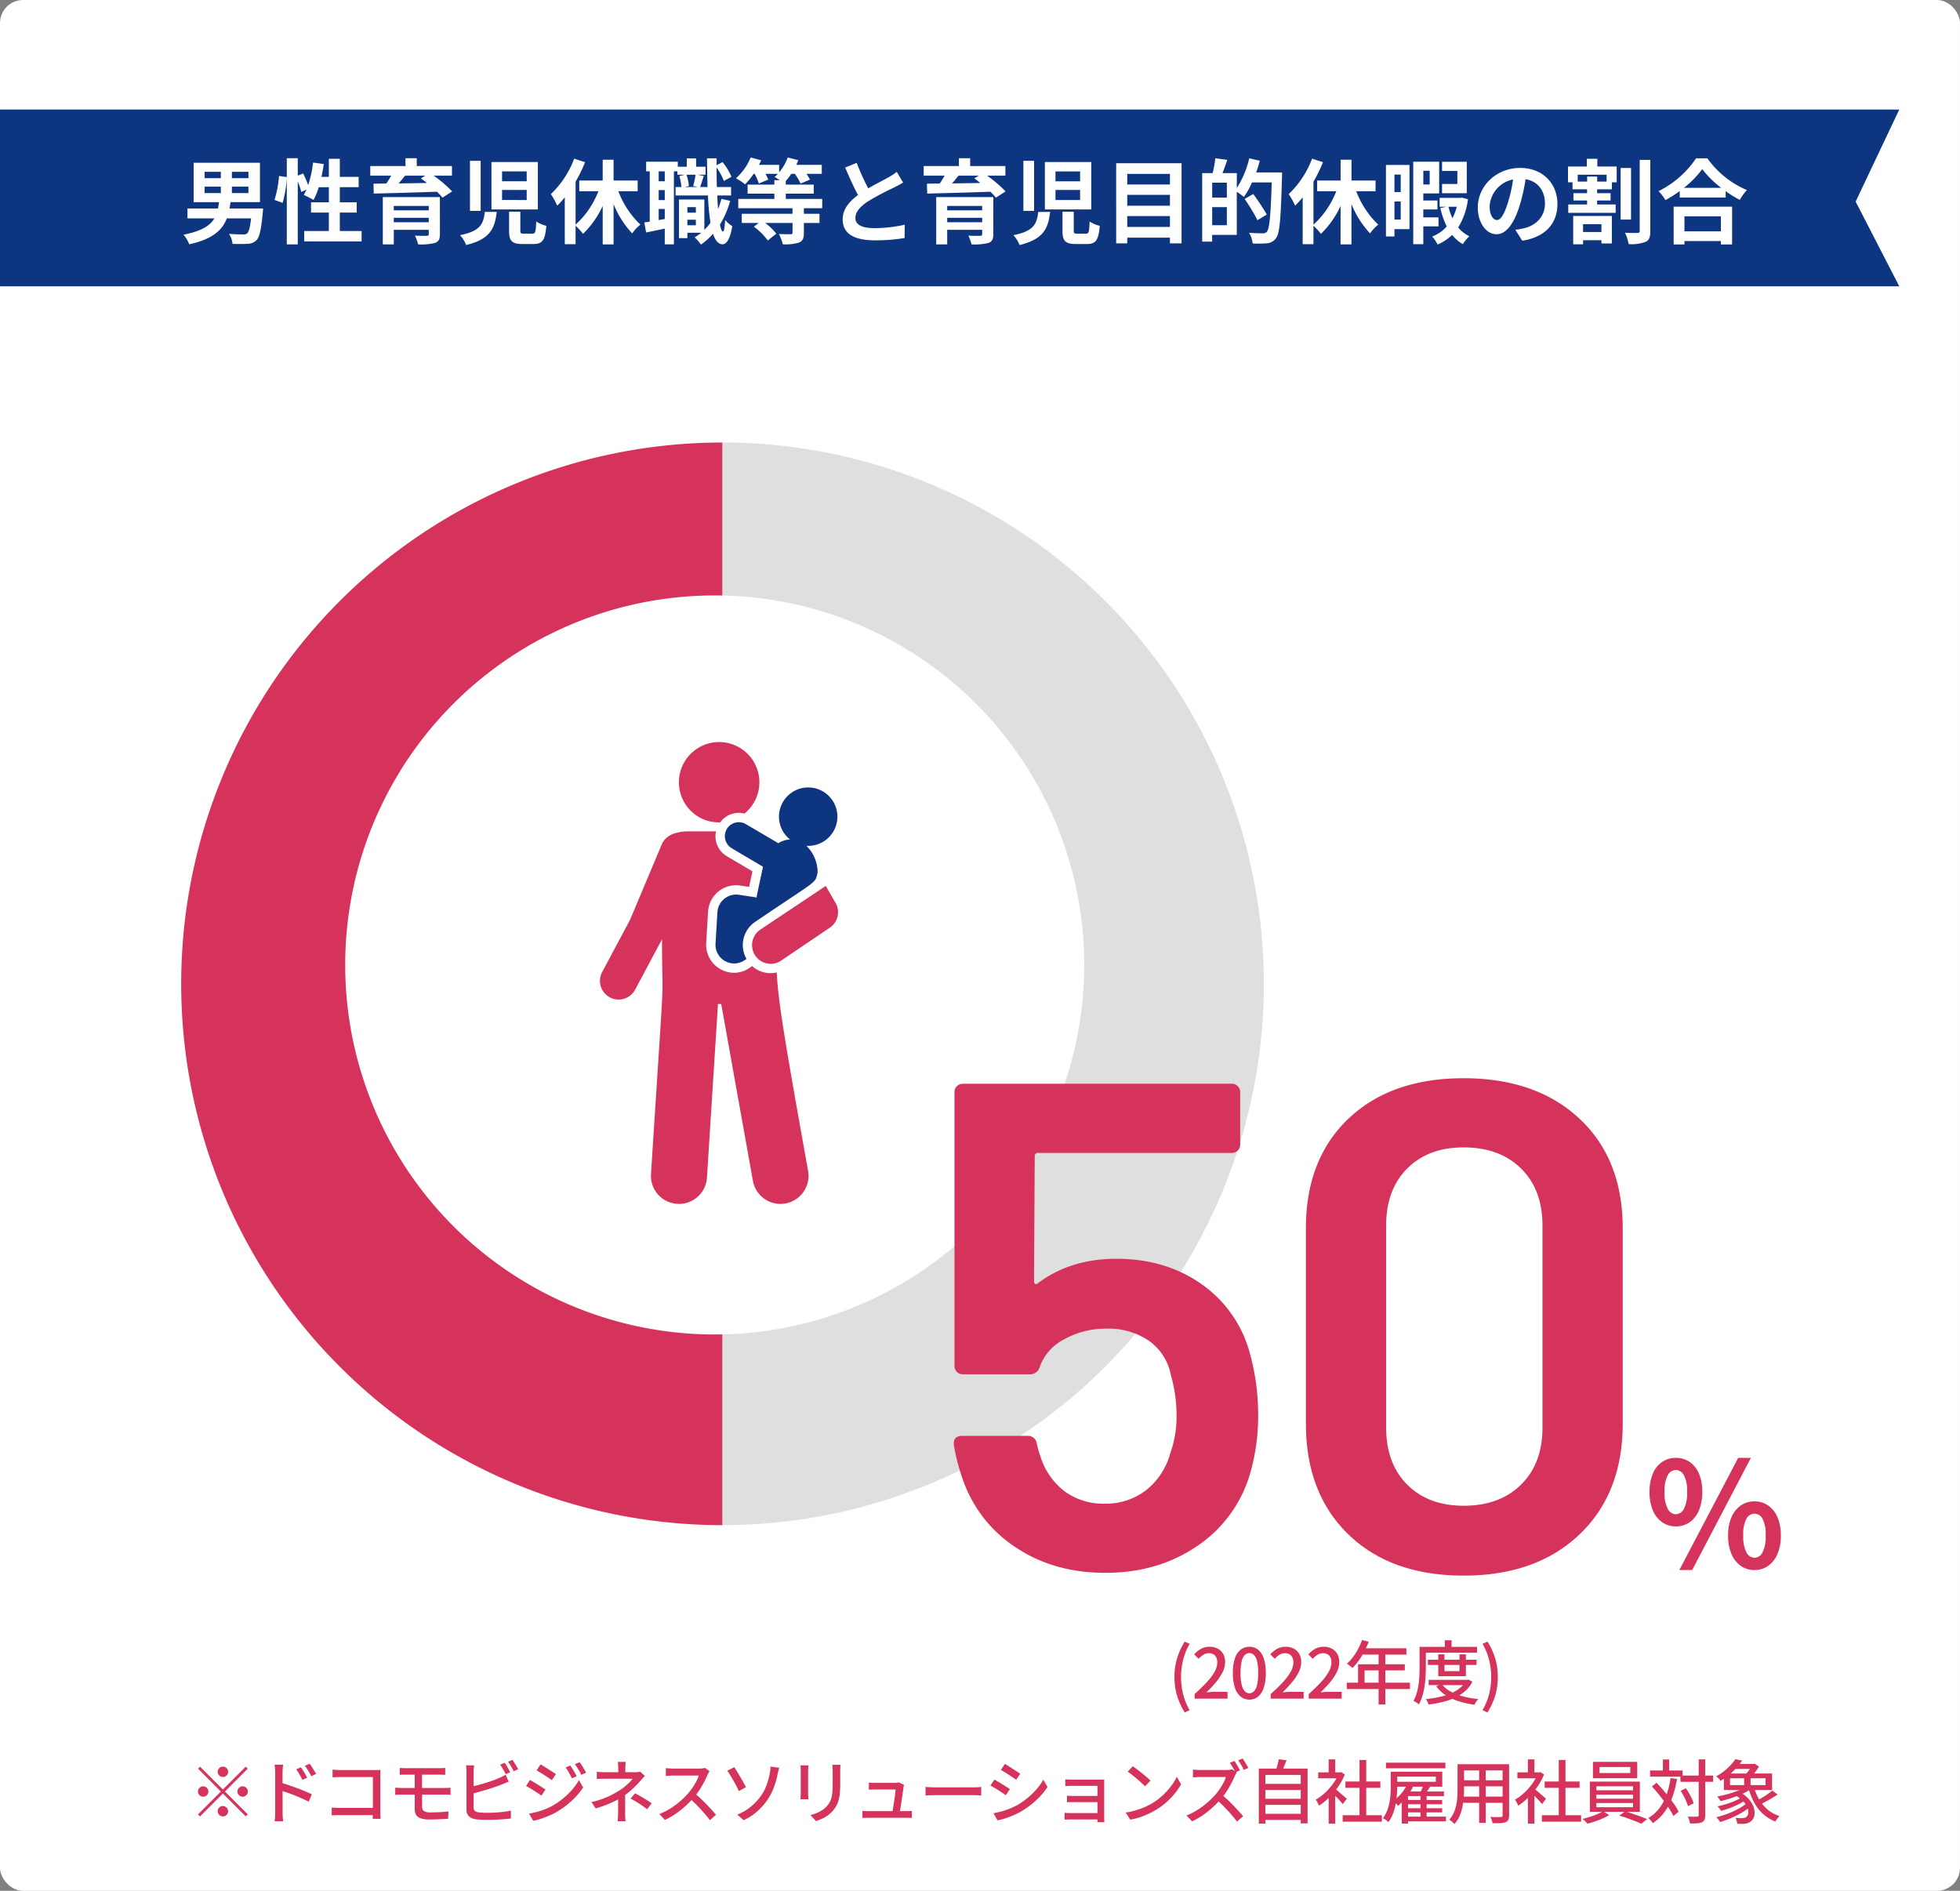 <svg xmlns="http://www.w3.org/2000/svg" xmlns:xlink="http://www.w3.org/1999/xlink" width="510" height="492" viewBox="0 0 510 492">
  <rect x="0" y="0" width="510" height="492" fill="#808080" stroke="none"/>
  <defs>
    <clipPath id="clip-path">
      <rect id="長方形_646" data-name="長方形 646" width="288.214" height="288.214" fill="none"/>
    </clipPath>
    <clipPath id="clip-path-2">
      <path id="パス_2011" data-name="パス 2011" d="M25.194,92.647a68.342,68.342,0,1,0,68.344-68.34,68.343,68.343,0,0,0-68.344,68.34" transform="translate(-25.194 -24.307)" fill="none"/>
    </clipPath>
  </defs>
  <g id="グループ_2812" data-name="グループ 2812" transform="translate(-657 -1834)">
    <rect id="長方形_681" data-name="長方形 681" width="510" height="492" rx="6" transform="translate(657 1834)" fill="#fff"/>
    <path id="パス_2171" data-name="パス 2171" d="M9-10.62a1.3,1.3,0,0,1-.954-.4,1.3,1.3,0,0,1-.4-.954,1.3,1.3,0,0,1,.4-.954A1.3,1.3,0,0,1,9-13.32a1.3,1.3,0,0,1,.954.4,1.3,1.3,0,0,1,.4.954,1.3,1.3,0,0,1-.4.954A1.3,1.3,0,0,1,9-10.62ZM9-7.362l5.94-5.94.522.522L9.522-6.84,15.462-.9l-.522.522L9-6.318,3.042-.36,2.52-.882,8.478-6.84l-5.94-5.94L3.06-13.3ZM5.22-6.84a1.3,1.3,0,0,1-.4.954,1.3,1.3,0,0,1-.954.4,1.3,1.3,0,0,1-.954-.4,1.3,1.3,0,0,1-.4-.954,1.3,1.3,0,0,1,.4-.954,1.3,1.3,0,0,1,.954-.4,1.3,1.3,0,0,1,.954.4A1.3,1.3,0,0,1,5.22-6.84Zm7.56,0a1.3,1.3,0,0,1,.4-.954,1.3,1.3,0,0,1,.954-.4,1.3,1.3,0,0,1,.954.4,1.3,1.3,0,0,1,.4.954,1.3,1.3,0,0,1-.4.954,1.3,1.3,0,0,1-.954.4,1.3,1.3,0,0,1-.954-.4A1.3,1.3,0,0,1,12.78-6.84ZM9-3.06a1.3,1.3,0,0,1,.954.4,1.3,1.3,0,0,1,.4.954,1.3,1.3,0,0,1-.4.954A1.3,1.3,0,0,1,9-.36a1.3,1.3,0,0,1-.954-.4,1.3,1.3,0,0,1-.4-.954,1.3,1.3,0,0,1,.4-.954A1.3,1.3,0,0,1,9-3.06ZM29.286-13.14q.252.342.558.819t.594.972q.288.495.486.927l-1.26.558q-.234-.522-.486-.981t-.522-.909q-.27-.45-.576-.864Zm2.268-.936q.252.324.558.792t.612.963q.306.5.522.891L32-10.818q-.252-.522-.513-.972t-.549-.882q-.288-.432-.594-.846ZM22.608-1.4v-10.4q0-.432-.045-1t-.117-1.017H24.66q-.036.432-.09.981t-.054,1.035q0,.594,0,1.53t0,2.016q0,1.08.009,2.169t.009,2.061V-1.4q0,.27.009.684T24.6.126q.045.432.063.774h-2.2q.054-.486.1-1.134T22.608-1.4ZM24.12-9.126q.882.252,1.971.621t2.214.783q1.125.414,2.124.837t1.7.765l-.792,1.944q-.756-.4-1.7-.819T27.7-5.814q-.99-.4-1.917-.72T24.12-7.092Zm13.41-3.4q.486.036,1.062.072t1.026.036h8.946q.36,0,.783-.009T50-12.456q-.018.306-.027.729t-.009.783v9.306q0,.468.027,1.035T50.04.27H47.988q0-.306.018-.765t.018-.945V-10.6H39.618q-.522,0-1.134.018t-.954.054Zm-.216,9.864q.4.018.954.054t1.134.036h9.684V-.7H39.474q-.54,0-1.152.018T37.314-.63ZM55.026-12.978q.378.018.792.045t.882.027h8.6q.45,0,.846-.018t.7-.054v1.8l-.7-.036q-.36-.018-.846-.018H56.7q-.468,0-.882.009t-.792.045Zm5.8,6.03v4.14a1.191,1.191,0,0,0,.513,1.053,3.071,3.071,0,0,0,1.683.351q1.242,0,2.4-.063T67.7-1.656L67.59.27q-.666.036-1.467.072T64.449.405q-.873.027-1.737.027A6.608,6.608,0,0,1,60.4.108a2.107,2.107,0,0,1-1.161-.927,2.942,2.942,0,0,1-.324-1.413V-11.7h1.908v4.752Zm-6.984-.9q.378.036.9.063t.918.027H66.618q.2,0,.486-.009t.594-.027q.306-.018.522-.036l.018,1.836a7.868,7.868,0,0,0-.81-.036H55.656q-.36,0-.891.018t-.927.054ZM82.314-14.31a7.22,7.22,0,0,1,.5.756q.261.45.513.9t.432.81l-1.17.5q-.27-.54-.675-1.26a13.59,13.59,0,0,0-.765-1.224Zm2.034-.756q.234.324.513.774t.549.891a5.991,5.991,0,0,1,.414.783l-1.17.5q-.27-.576-.675-1.269a12.613,12.613,0,0,0-.783-1.2Zm-9.99,1.422q-.036.36-.072.81t-.036.846v9.306a1.1,1.1,0,0,0,.3.891,2.139,2.139,0,0,0,.927.369q.414.054,1.017.09t1.233.036q.7,0,1.548-.036t1.7-.108q.855-.072,1.629-.189a13.471,13.471,0,0,0,1.332-.261V.18q-.81.108-1.917.189T79.758.5Q78.606.54,77.616.54q-.828,0-1.6-.045T74.664.36a3.174,3.174,0,0,1-1.683-.783,2.289,2.289,0,0,1-.6-1.719v-9.846q0-.216-.018-.513l-.036-.594a3.691,3.691,0,0,0-.072-.549Zm-.936,5.616q.828-.18,1.809-.441t1.98-.567q1-.306,1.935-.639t1.674-.657q.45-.18.882-.4t.864-.486L83.358-9.4q-.45.18-.954.387l-.936.387q-.81.324-1.836.666t-2.124.675q-1.1.333-2.151.621t-1.935.5ZM99.4-13.608q.234.342.549.846t.612,1.017q.3.513.5.945l-1.26.54q-.234-.522-.495-1t-.531-.945a7.553,7.553,0,0,0-.594-.882Zm2.412-.864q.252.324.567.81t.621,1q.306.513.522.927l-1.26.558a9.6,9.6,0,0,0-.513-.99q-.279-.468-.567-.918t-.612-.864Zm-10.152.558q.414.234.963.585l1.125.72q.576.369,1.08.7t.828.567l-1.08,1.548q-.324-.252-.828-.594t-1.071-.7q-.567-.36-1.1-.693t-.945-.567ZM88.668-1.08q1.008-.18,2.052-.459a18.983,18.983,0,0,0,2.07-.684,18.328,18.328,0,0,0,1.962-.909,19.892,19.892,0,0,0,2.8-1.926,19.428,19.428,0,0,0,2.331-2.268,15.206,15.206,0,0,0,1.764-2.484l1.1,1.908a18.9,18.9,0,0,1-3.024,3.51A22.929,22.929,0,0,1,95.706-1.44a19.048,19.048,0,0,1-1.98.954Q92.646-.036,91.6.3A14.328,14.328,0,0,1,89.73.774ZM88.9-9.828q.432.216.99.549t1.134.693q.576.36,1.08.684t.828.54L91.89-5.76q-.36-.252-.864-.594t-1.062-.7q-.558-.36-1.1-.675t-.972-.549Zm24.912-4.716q-.036.306-.072.765t-.036.855v1.872H111.87v-1.872q0-.414-.027-.864a6.8,6.8,0,0,0-.081-.756Zm4.986,3.672q-.288.288-.612.639t-.558.621q-.486.558-1.143,1.224t-1.422,1.341A16.283,16.283,0,0,1,113.454-5.8a18.225,18.225,0,0,1-2.142,1.287,25.8,25.8,0,0,1-2.493,1.116Q107.5-2.88,106-2.43L104.9-4.1a21.416,21.416,0,0,0,4.356-1.431,26.96,26.96,0,0,0,2.97-1.611,14.042,14.042,0,0,0,1.413-1.035q.657-.549,1.17-1.071a8.487,8.487,0,0,0,.8-.918h-7.056q-.306,0-.747.009t-.846.027q-.405.018-.675.036V-11.97q.468.054,1.116.081t1.116.027h7.812a6.449,6.449,0,0,0,.693-.036,3.524,3.524,0,0,0,.585-.108ZM113.67-6.8v5.562q0,.324.009.711t.036.756q.027.369.045.657h-2.052q.036-.27.063-.639t.045-.765q.018-.4.018-.72V-6.048Zm5.724,4.59q-.774-.612-1.458-1.071t-1.368-.882q-.684-.423-1.494-.855l1.17-1.35q.846.432,1.5.81t1.323.792q.666.414,1.512.99Zm16.236-9.9a2.75,2.75,0,0,0-.27.414,4.047,4.047,0,0,0-.252.522q-.378.864-.927,1.926a23.376,23.376,0,0,1-1.242,2.115A17.591,17.591,0,0,1,131.49-5.22,26.16,26.16,0,0,1,129.3-3.006a23.784,23.784,0,0,1-2.529,1.989A19.718,19.718,0,0,1,124.02.558l-1.458-1.53a17.465,17.465,0,0,0,2.817-1.422,20.312,20.312,0,0,0,2.529-1.854,21.8,21.8,0,0,0,2.052-2,15.2,15.2,0,0,0,1.188-1.521,17.313,17.313,0,0,0,1.026-1.683A7.947,7.947,0,0,0,132.822-11h-6.606q-.342,0-.747.027t-.738.054q-.333.027-.477.027v-2.034q.18.018.54.045l.756.054q.4.027.666.027h6.678a7.134,7.134,0,0,0,.918-.054,4.123,4.123,0,0,0,.648-.126Zm-3.906,5.706q.72.594,1.512,1.332t1.548,1.521q.756.783,1.413,1.5T137.3-.774L135.72.63q-.666-.9-1.53-1.89t-1.836-1.989q-.972-1-1.944-1.863ZM142.83-.828a12.924,12.924,0,0,0,3.753-2.241,15.538,15.538,0,0,0,2.529-2.8,11.7,11.7,0,0,0,1.485-3,24.982,24.982,0,0,0,.711-2.691,9.666,9.666,0,0,0,.135-.981q.045-.513.045-.783l2.268.306q-.126.432-.243.927t-.189.783a23.91,23.91,0,0,1-.9,3.231,15.031,15.031,0,0,1-1.566,3.159,16.674,16.674,0,0,1-2.61,3.06A14.836,14.836,0,0,1,144.522.63Zm-.774-12.348q.306.468.729,1.152t.873,1.449q.45.765.828,1.449t.63,1.134l-1.854,1.044q-.306-.648-.7-1.4t-.819-1.494q-.423-.738-.81-1.368a11.9,11.9,0,0,0-.693-1.026Zm27.648-.612q-.018.342-.045.756t-.027.9v3.2a25.81,25.81,0,0,1-.117,2.646,9.89,9.89,0,0,1-.369,1.917,6.73,6.73,0,0,1-.621,1.422,7.389,7.389,0,0,1-.873,1.179,6.51,6.51,0,0,1-1.332,1.2,9.734,9.734,0,0,1-1.53.855q-.774.342-1.44.576L161.856-.7a11.629,11.629,0,0,0,2.385-.882,6.71,6.71,0,0,0,1.935-1.458,6.5,6.5,0,0,0,.765-1.116,4.913,4.913,0,0,0,.45-1.242,10.731,10.731,0,0,0,.216-1.566q.063-.882.063-2.07v-3.1q0-.486-.036-.9t-.072-.756Zm-8.352.144q-.018.27-.045.612t-.027.72v6.03q0,.342.027.765t.045.693h-2.07q.018-.216.045-.639t.027-.819v-6.03q0-.252-.018-.657t-.054-.675Zm24.876,5.076q-.036.144-.072.324t-.072.324q-.036.378-.135,1.071t-.225,1.521q-.126.828-.252,1.647t-.225,1.5q-.1.684-.171,1.062H183.15q.054-.324.153-.945t.225-1.377q.126-.756.234-1.53t.189-1.413a8.411,8.411,0,0,0,.081-.981h-5.346q-.4,0-.819.018l-.783.036V-9.18q.234.018.513.045t.567.036q.288.009.5.009h5.112q.162,0,.378-.018t.414-.054a1.633,1.633,0,0,0,.288-.072ZM175.41-1.818q.36.036.774.063t.846.027H186.7q.306,0,.774-.018t.792-.054V.036q-.18-.018-.459-.027T187.236,0H177.03q-.432,0-.792.009t-.828.027Zm16.416-6.21.747.045q.441.027.954.045t.981.018H204.3q.648,0,1.17-.045t.846-.063V-5.8l-.864-.054q-.558-.036-1.152-.036h-9.792q-.738,0-1.476.027t-1.206.063Zm20.646-5.994q.432.234.972.585t1.116.72q.576.369,1.089.7t.819.567L215.406-9.9q-.342-.252-.846-.594t-1.062-.7q-.558-.36-1.1-.693t-.954-.585ZM209.5-1.188q.99-.18,2.034-.459a18.983,18.983,0,0,0,2.07-.684,19.79,19.79,0,0,0,1.98-.909,20.9,20.9,0,0,0,2.79-1.926,19.078,19.078,0,0,0,2.34-2.268,15.205,15.205,0,0,0,1.764-2.484l1.1,1.908a19.667,19.667,0,0,1-3.033,3.51,21.973,21.973,0,0,1-4,2.934,18.59,18.59,0,0,1-1.989.972q-1.071.45-2.124.783a14.991,14.991,0,0,1-1.863.477Zm.234-8.748q.432.216.99.549t1.134.693l1.08.675q.5.315.828.549l-1.044,1.6q-.36-.252-.864-.594t-1.062-.7q-.558-.36-1.107-.675t-.981-.549Zm18.468-.072q.2.018.576.036t.774.027q.4.009.666.009h6.894q.324,0,.684-.009t.54-.009a4.011,4.011,0,0,0-.018.45q0,.306,0,.594,0,.162,0,.783t0,1.512q0,.891,0,1.89t0,1.962q0,.963,0,1.71t0,1.125q0,.216.009.549t.027.531h-1.8q.018-.18.018-.522V-8.316H230.22q-.27,0-.675.009l-.774.018q-.369.009-.567.027Zm.432,4.266q.306.018.8.036t.963.018h7.038v1.62h-8a7.139,7.139,0,0,0-.8.036Zm-.63,4.446q.234.018.639.045t.873.027h7.92V.432h-7.92q-.4,0-.837.018t-.675.036ZM245.754-13.41q.486.324,1.116.8t1.287,1.017q.657.54,1.251,1.044a10.407,10.407,0,0,1,.954.9L248.94-8.19q-.342-.36-.9-.873t-1.2-1.062q-.639-.549-1.269-1.044t-1.134-.837ZM243.9-1.368a20.407,20.407,0,0,0,2.79-.621,18.109,18.109,0,0,0,2.349-.882,19.861,19.861,0,0,0,1.935-1.017,15.971,15.971,0,0,0,2.655-2.034A18.967,18.967,0,0,0,255.762-8.3a13.664,13.664,0,0,0,1.458-2.376l1.1,1.962a16.339,16.339,0,0,1-1.593,2.34,19.618,19.618,0,0,1-2.133,2.241A17.765,17.765,0,0,1,252-2.2a22.2,22.2,0,0,1-1.971,1.08,19.214,19.214,0,0,1-2.3.936,18.769,18.769,0,0,1-2.619.666ZM272.2-14.8q.234.324.5.783t.531.909a8.369,8.369,0,0,1,.4.774l-1.17.522q-.27-.558-.675-1.26t-.765-1.242Zm2.142-.63q.234.342.513.792t.54.891q.261.441.423.765l-1.17.522q-.288-.594-.684-1.287a11.579,11.579,0,0,0-.774-1.2Zm-1.548,3.69a2.751,2.751,0,0,0-.27.414,4.047,4.047,0,0,0-.252.522q-.378.864-.927,1.926A22.454,22.454,0,0,1,270.1-6.768a19.672,19.672,0,0,1-1.449,1.926,27.922,27.922,0,0,1-2.187,2.2,24.665,24.665,0,0,1-2.529,2A18.008,18.008,0,0,1,261.18.918l-1.458-1.53a16.063,16.063,0,0,0,2.817-1.413,21.6,21.6,0,0,0,2.529-1.854,21.047,21.047,0,0,0,2.052-1.989,15.2,15.2,0,0,0,1.188-1.521,17.316,17.316,0,0,0,1.026-1.683,7.949,7.949,0,0,0,.648-1.548h-6.606q-.342,0-.747.027t-.738.045q-.333.018-.477.036v-2.034q.18.018.54.045t.756.045q.4.018.666.018h6.678a8.545,8.545,0,0,0,.918-.045,2.68,2.68,0,0,0,.648-.135ZM268.884-6.03q.72.576,1.512,1.314t1.548,1.53q.756.792,1.413,1.512T274.464-.4L272.88.99q-.666-.882-1.53-1.881T269.514-2.88q-.972-.99-1.944-1.854ZM279.7-8.838h10.17v1.6H279.7Zm0,3.888h10.17v1.584H279.7Zm0,3.906h10.17v1.6H279.7ZM278.55-12.8h12.69V1.458h-1.782V-11.16h-9.2V1.512h-1.71Zm5.184-2.43,2.034.252q-.324.828-.666,1.656t-.648,1.44l-1.53-.288q.162-.45.315-.981t.288-1.08Q283.662-14.778,283.734-15.228ZM300.366-.666h10.206V1.008H300.366Zm.72-8.784h9.09v1.656h-9.09Zm3.672-5.6H306.5V.144h-1.746Zm-10.764,3.222h5.94v1.548h-5.94ZM296.73-6.12l1.692-2.016V1.53H296.73Zm0-9.072h1.692v4.1H296.73Zm1.512,7.524a6.94,6.94,0,0,1,.693.54l.954.819q.513.441.936.81t.621.549L300.4-3.564q-.252-.324-.648-.765t-.855-.909q-.459-.468-.882-.891t-.711-.675Zm1.08-4.158h.324l.324-.072.954.63a16.382,16.382,0,0,1-1.764,3.24,19.245,19.245,0,0,1-2.367,2.8,15.985,15.985,0,0,1-2.6,2.079,3.617,3.617,0,0,0-.225-.54q-.153-.306-.315-.594a2.023,2.023,0,0,0-.306-.432,13.213,13.213,0,0,0,2.412-1.773,15.3,15.3,0,0,0,2.106-2.376,12.131,12.131,0,0,0,1.458-2.637Zm13.554-.162h1.692v3.6q0,1.026-.081,2.259a21,21,0,0,1-.324,2.52,15.433,15.433,0,0,1-.693,2.5,9.078,9.078,0,0,1-1.188,2.223,4.885,4.885,0,0,0-.4-.351q-.261-.207-.54-.387a2.268,2.268,0,0,0-.495-.252,8.575,8.575,0,0,0,1.116-2.043,12.059,12.059,0,0,0,.612-2.232,18.426,18.426,0,0,0,.252-2.232q.054-1.089.054-2.025Zm.954,0h12.456V-8.1H313.83V-9.378h10.782V-10.71H313.83Zm-2.2-2.358H327.1v1.458H311.634Zm5.31,9.72h9.324v1.1h-9.324Zm0,2.124h9.324v1.1h-9.324Zm-.162,2.2h10.476V.918H316.782Zm.594-6.552h9.36v1.206h-9.36V1.512h-1.638V-5.256l1.62-1.6Zm3.24.612h1.6V.234h-1.6ZM317.07-8.568l1.6.5a12.942,12.942,0,0,1-1.089,1.872,16.835,16.835,0,0,1-1.359,1.71A12.143,12.143,0,0,1,314.748-3.1a3.763,3.763,0,0,0-.315-.432q-.207-.252-.441-.5t-.4-.414a10.989,10.989,0,0,0,1.98-1.827A9.9,9.9,0,0,0,317.07-8.568Zm4.338.036,1.728.432q-.414.63-.819,1.233t-.729,1.017l-1.242-.4a12.254,12.254,0,0,0,.585-1.134Q321.228-8.028,321.408-8.532Zm9.828-5.418H342.63v1.62H331.236Zm0,4.176H342.63V-8.19H331.236Zm-.072,4.266h11.52v1.62h-11.52Zm-.9-8.442h1.692v6.5q0,1.044-.1,2.25a20.588,20.588,0,0,1-.351,2.439,11.609,11.609,0,0,1-.747,2.358,7.33,7.33,0,0,1-1.323,2.025,2.385,2.385,0,0,0-.369-.4q-.243-.216-.5-.414A3.784,3.784,0,0,0,328.1.5a6.92,6.92,0,0,0,1.188-1.827,9.651,9.651,0,0,0,.639-2.034,15.8,15.8,0,0,0,.27-2.106q.063-1.053.063-2.007Zm11.718,0h1.692V-.63a2.66,2.66,0,0,1-.2,1.143,1.319,1.319,0,0,1-.684.621,4.17,4.17,0,0,1-1.314.243q-.828.045-2.106.027a3.817,3.817,0,0,0-.207-.81,6.241,6.241,0,0,0-.351-.828q.576.036,1.134.045t.981,0q.423-.009.585-.009a.523.523,0,0,0,.369-.1.491.491,0,0,0,.1-.351Zm-6.1.63h1.71V1.332h-1.71ZM352.206-.666h10.206V1.008H352.206Zm.72-8.784h9.09v1.656h-9.09Zm3.672-5.6h1.746V.144H356.6Zm-10.764,3.222h5.94v1.548h-5.94ZM348.57-6.12l1.692-2.016V1.53H348.57Zm0-9.072h1.692v4.1H348.57Zm1.512,7.524a6.94,6.94,0,0,1,.693.54l.954.819q.513.441.936.81t.621.549l-1.044,1.386q-.252-.324-.648-.765t-.855-.909q-.459-.468-.882-.891t-.711-.675Zm1.08-4.158h.324l.324-.072.954.63A16.382,16.382,0,0,1,351-8.028a19.245,19.245,0,0,1-2.367,2.8,15.985,15.985,0,0,1-2.6,2.079,3.617,3.617,0,0,0-.225-.54q-.153-.306-.315-.594a2.023,2.023,0,0,0-.306-.432A13.213,13.213,0,0,0,347.6-6.489,15.3,15.3,0,0,0,349.7-8.865a12.131,12.131,0,0,0,1.458-2.637ZM367.2-13.212v1.566h8.01v-1.566Zm-1.71-1.35h11.52V-10.3H365.49Zm.9,8.55v1.044h9.54V-6.012Zm0,2.178v1.08h9.54v-1.08Zm0-4.356v1.026h9.54V-8.19ZM364.7-9.414h13v7.866h-13Zm3.456,7.686L369.7-.684a15.057,15.057,0,0,1-1.683.855q-.963.423-1.989.774t-1.962.585a6.62,6.62,0,0,0-.594-.63Q363.1.54,362.79.288q.954-.216,1.98-.549t1.926-.72A10.092,10.092,0,0,0,368.154-1.728Zm4.194,1.17,1.494-1.1q.954.252,2.007.612t2.034.72q.981.36,1.7.666L378.09,1.548q-.684-.324-1.665-.7T374.373.09Q373.3-.288,372.348-.558ZM388.26-11h8.5V-9.36h-8.5Zm-7.9-1.314h8.46v1.6h-8.46Zm12.654-2.88H394.7V-.684A2.952,2.952,0,0,1,394.515.5a1.364,1.364,0,0,1-.639.648,3.524,3.524,0,0,1-1.215.279q-.765.063-1.9.063a4.306,4.306,0,0,0-.126-.567q-.09-.315-.2-.648a4.232,4.232,0,0,0-.234-.585q.81.018,1.485.027t.891-.009a.531.531,0,0,0,.333-.081.423.423,0,0,0,.1-.333ZM388.3-7.02l1.368-.666q.432.612.846,1.323a15.393,15.393,0,0,1,.72,1.386,7.962,7.962,0,0,1,.45,1.215l-1.476.738a9.965,9.965,0,0,0-.432-1.233q-.288-.693-.675-1.422A14.672,14.672,0,0,0,388.3-7.02Zm-7.47-1.134,1.206-.972q.828.864,1.674,1.845t1.629,1.989q.783,1.008,1.422,1.953A15.628,15.628,0,0,1,387.792-1.6L386.424-.45a14.435,14.435,0,0,0-.981-1.764q-.621-.972-1.386-2.007t-1.593-2.052Q381.636-7.29,380.826-8.154Zm2.862-7.02h1.62v3.816h-1.62Zm2,4.842,1.674.234a26.65,26.65,0,0,1-1.251,4.824,15.187,15.187,0,0,1-2.034,3.816,12.194,12.194,0,0,1-3,2.844,3.763,3.763,0,0,0-.315-.432q-.207-.252-.441-.5a3.991,3.991,0,0,0-.414-.4,10.278,10.278,0,0,0,2.844-2.52,12.634,12.634,0,0,0,1.863-3.474A23.073,23.073,0,0,0,385.686-10.332ZM402.462-5.9l1.134-.864a9.33,9.33,0,0,1,2.2,1.629,6.5,6.5,0,0,1,1.287,1.827,4.983,4.983,0,0,1,.468,1.782A3.294,3.294,0,0,1,407.3-.009a2.363,2.363,0,0,1-.873,1.053,2.987,2.987,0,0,1-.9.414,4.886,4.886,0,0,1-1.026.126q-.306,0-.693-.009t-.783-.027a3.754,3.754,0,0,0-.135-.774,2.557,2.557,0,0,0-.333-.756q.468.036.909.054t.747.018a3.319,3.319,0,0,0,.612-.054,1.349,1.349,0,0,0,.54-.234,1.354,1.354,0,0,0,.531-.909,2.794,2.794,0,0,0-.18-1.449,5.276,5.276,0,0,0-1.08-1.7A8.369,8.369,0,0,0,402.462-5.9Zm1.926.4,1.152.594a10.585,10.585,0,0,1-1.935,1.26,23.22,23.22,0,0,1-2.385,1.071,20.693,20.693,0,0,1-2.394.765,6.706,6.706,0,0,0-.432-.621,5.908,5.908,0,0,0-.486-.567,21.532,21.532,0,0,0,2.349-.6,21.477,21.477,0,0,0,2.322-.873A9.425,9.425,0,0,0,404.388-5.508Zm1.188,1.638,1.206.666a13.078,13.078,0,0,1-1.71,1.323,22.221,22.221,0,0,1-2.079,1.206q-1.107.567-2.241,1.017t-2.178.756a5.418,5.418,0,0,0-.45-.657,5.156,5.156,0,0,0-.54-.6q1.062-.252,2.2-.639a23.617,23.617,0,0,0,2.214-.882,20.679,20.679,0,0,0,2-1.044A10.372,10.372,0,0,0,405.576-3.87Zm-3.312-10.152h5.31v1.3h-5.31Zm3.2,5.8,1.3.612a13.112,13.112,0,0,1-2.367,1.35,28.54,28.54,0,0,1-2.844,1.1q-1.485.486-2.853.828a2.28,2.28,0,0,0-.234-.387q-.162-.225-.333-.459t-.3-.378q1.368-.252,2.8-.648a24.969,24.969,0,0,0,2.7-.909A11.154,11.154,0,0,0,405.468-8.226Zm1.926.288a14.192,14.192,0,0,0,1.413,3.258,9.8,9.8,0,0,0,2.2,2.574A9.477,9.477,0,0,0,414.036-.45q-.162.162-.378.414t-.4.522q-.189.27-.315.486a10.5,10.5,0,0,1-3.159-1.944,11.048,11.048,0,0,1-2.286-2.907,18.211,18.211,0,0,1-1.521-3.735Zm4.77.846,1.386,1.008q-.684.468-1.476.945t-1.575.9q-.783.423-1.467.747l-1.08-.9q.666-.324,1.44-.783t1.512-.972Q411.642-6.66,412.164-7.092Zm-11-3.186V-8.5h9.252v-1.782Zm-1.6-1.26H412.11v4.3H399.564Zm2.988-3.726,1.764.36a19.034,19.034,0,0,1-2.358,2.79,17.565,17.565,0,0,1-3.258,2.5,4.04,4.04,0,0,0-.324-.432,4.723,4.723,0,0,0-.414-.432,3.028,3.028,0,0,0-.414-.324,13.976,13.976,0,0,0,2.124-1.395,15.231,15.231,0,0,0,1.683-1.557A11.607,11.607,0,0,0,402.552-15.264Zm2.286,4.374h1.674v3.15h-1.674Zm2.07-3.132h.378l.27-.072,1.152.756q-.306.5-.72,1.062t-.855,1.053a11.912,11.912,0,0,1-.855.873q-.234-.18-.6-.414t-.639-.378a8.131,8.131,0,0,0,.729-.8,9.555,9.555,0,0,0,.666-.936q.3-.477.477-.837Z" transform="translate(706 2307)" fill="#d6335c"/>
    <g id="グループ_2363" data-name="グループ 2363" transform="translate(700.893 1945.893)">
      <g id="グループ_2360" data-name="グループ 2360">
        <g id="グループ_2359" data-name="グループ 2359" clip-path="url(#clip-path)">
          <path id="パス_2002" data-name="パス 2002" d="M141.856,141.856V282.71a140.855,140.855,0,1,1,0-281.71Z" transform="translate(2.252 2.252)" fill="#d6335c"/>
          <path id="パス_2003" data-name="パス 2003" d="M141.856,141.856V282.71a140.855,140.855,0,1,1,0-281.71Z" transform="translate(2.252 2.252)" fill="none"/>
          <path id="パス_2004" data-name="パス 2004" d="M44.313,141.856V1a140.855,140.855,0,0,1,0,281.71Z" transform="translate(99.796 2.252)" fill="#dfdfdf"/>
          <path id="パス_2005" data-name="パス 2005" d="M44.313,141.856V1a140.855,140.855,0,0,1,0,281.71Z" transform="translate(99.796 2.252)" fill="none"/>
          <path id="パス_2006" data-name="パス 2006" d="M22.992,118.255a96.15,96.15,0,1,1,96.15,96.15,96.148,96.148,0,0,1-96.15-96.15" transform="translate(22.937 20.94)" fill="#fff"/>
          <path id="パス_2012" data-name="パス 2012" d="M90.106,0A90.106,90.106,0,1,1,0,90.106,90.106,90.106,0,0,1,90.106,0Z" transform="translate(51.975 49.09)" fill="none"/>
        </g>
      </g>
      <g id="グループ_2362" data-name="グループ 2362" transform="translate(115.361 109.361)">
        <g id="グループ_2361" data-name="グループ 2361" transform="translate(-39.596 -39.595)" clip-path="url(#clip-path-2)">
          <g id="グループ_2436" data-name="グループ 2436" transform="translate(36.452 11.399)">
            <path id="パス_2007" data-name="パス 2007" d="M45.7,50.428a10.41,10.41,0,0,0,3.551.484,5.877,5.877,0,0,1,6.28-2.279,10.469,10.469,0,1,0-9.831,1.8" transform="translate(-17.943 -29.989)" fill="#d6335c"/>
            <path id="パス_2008" data-name="パス 2008" d="M50.762,44.96a3.643,3.643,0,0,0-4.982,1.289,3.67,3.67,0,0,0,1.287,4.982l8.143,4.812-1.555,7.266c-.048.244-.074.486-.1.731l-4.642-.707a4.893,4.893,0,0,0-5.564,4.522l-.486,8.191A4.848,4.848,0,0,0,47.407,81.2a4.922,4.922,0,0,0,3.5-1.191,7.268,7.268,0,0,1,2.236-9.6c16.768-11.384,15.5-9.816,16.283-12.809a9.723,9.723,0,0,0-2.916-7,7.6,7.6,0,1,0-7.122-8.045,7.51,7.51,0,0,0,2.868,6.391,6.433,6.433,0,0,0-3.063.973Z" transform="translate(-12.787 -23.573)" fill="#0e357f"/>
            <path id="パス_2009" data-name="パス 2009" d="M75.065,77.365a7.114,7.114,0,0,1-6.422-1.673,7.143,7.143,0,0,1-4.651,1.762s-.29,0-.436-.015a7.289,7.289,0,0,1-6.845-7.711l.489-8.189a7.3,7.3,0,0,1,8.37-6.777l2.308.351.87-4.057-6.627-3.9a6.049,6.049,0,0,1-2.982-5.6,6.125,6.125,0,0,1,.161-.9H52.294c-4.74,0-6.465,1.8-7.146,3.4L36.883,63.716,29.642,77.277a4.872,4.872,0,0,0,2.018,6.588,4.871,4.871,0,0,0,6.561-2.018l7-13.1c0,20.879,1.069-.681-2.868,61.1a7.272,7.272,0,0,0,6.806,7.728c.17,0,.316.024.486.024a7.288,7.288,0,0,0,7.268-6.83L59.778,85.59h.851L68.87,131.6a7.3,7.3,0,0,0,7.168,6,7.586,7.586,0,0,0,1.289-.122,7.3,7.3,0,0,0,5.907-8.457c-6.153-34.281-7.781-44.106-8.169-51.658" transform="translate(-29.07 -17.393)" fill="#d6335c"/>
            <path id="パス_2010" data-name="パス 2010" d="M68.756,51.27l-2.362-4.107S49.512,58.432,49.349,58.543A4.861,4.861,0,0,0,54.8,66.594l12.658-8.573a4.862,4.862,0,0,0,1.3-6.751" transform="translate(-7.638 -9.7)" fill="#d6335c"/>
          </g>
        </g>
      </g>
    </g>
    <g id="グループ_2703" data-name="グループ 2703">
      <path id="パス_2143" data-name="パス 2143" d="M0,0H494.2L482.848,23.96,494.2,46H0Z" transform="translate(657 1862.5)" fill="#0e357f"/>
      <path id="パス_2167" data-name="パス 2167" d="M6.24-12.936h4.224v1.68H6.24Zm0-3.864h4.224v1.656H6.24Zm11.4,1.656h-4.3V-16.8h4.3Zm0,3.888h-4.3v-1.68h4.3ZM12.72-7.248c.1-.552.192-1.08.264-1.656H20.64V-19.152H3.384V-8.9h6.6c-.072.576-.168,1.128-.264,1.656H1.776V-4.68H8.784C7.656-2.76,5.424-1.344.744-.432a7.66,7.66,0,0,1,1.488,2.5C8.28.744,10.824-1.584,12.024-4.68h6.312C18.072-2.3,17.712-1.1,17.28-.744a1.508,1.508,0,0,1-1.056.24c-.648,0-2.16-.024-3.648-.144a5.658,5.658,0,0,1,.936,2.616c1.512.024,2.976.048,3.816-.024a3.373,3.373,0,0,0,2.4-.936C20.5.24,20.976-1.728,21.36-6.1c.048-.384.1-1.152.1-1.152Zm28.7,5.856v-4.8h4.392V-8.856H41.424v-3.936h4.9V-15.48h-4.9v-4.7H38.568v4.7h-1.92c.24-1.08.432-2.208.6-3.336L34.464-19.2a29.047,29.047,0,0,1-1.272,5.856,27.517,27.517,0,0,0-1.32-3.024l-1.392.576v-4.536H27.624v4.9l-2.016-.288a28.524,28.524,0,0,1-1.176,6.24l2.112.768a30.585,30.585,0,0,0,1.08-6.36V2.088H30.48V-14.3a16.688,16.688,0,0,1,.912,2.76l1.368-.624c-.24.5-.48.96-.72,1.392a25.238,25.238,0,0,1,2.544,1.3,16.394,16.394,0,0,0,1.344-3.312h2.64v3.936H33.936v2.664h4.632v4.8H32.16V1.32H47.088V-1.392Zm14.04-2.28V-4.824h9.1v1.152Zm9.1-4.248v1.152h-9.1V-7.92Zm2.9-2.3H52.608V2.088h2.856V-1.7h9.1V-.6c0,.336-.12.456-.552.456-.36.024-1.9.024-3.048-.048a11.328,11.328,0,0,1,.84,2.28,14.984,14.984,0,0,0,4.344-.36c.984-.36,1.32-.96,1.32-2.3Zm-3.792-5.568-1.152.7c.5.36,1.032.768,1.56,1.2-2.52.048-5.016.072-7.344.12.552-.648,1.128-1.344,1.656-2.016Zm6.936,0v-2.5H61.44v-2.04H58.512v2.04H49.344v2.5h5.448c-.384.672-.816,1.392-1.272,2.04l-3.336.048.072,2.568c4.2-.1,10.464-.264,16.44-.48a16,16,0,0,1,1.44,1.536l2.52-1.608a31.909,31.909,0,0,0-4.8-4.1ZM79.152-6.36C78.792-3.336,78.1-1.368,72.7-.312A8.538,8.538,0,0,1,74.3,2.256C80.592.72,81.768-2.136,82.248-6.36Zm6.312-.048v4.92c0,2.592.672,3.48,3.432,3.48h2.928c2.28,0,3.024-.96,3.336-4.728a8.69,8.69,0,0,1-2.64-1.128C92.424-1.1,92.3-.7,91.536-.7H89.328c-.816,0-.936-.12-.936-.84V-6.408ZM75.288-19.656V-6.624h2.784V-19.656Zm5.592.312V-7.008H92.952V-19.344ZM83.64-16.9h6.408v2.568H83.64Zm0,4.824h6.408v2.616H83.64Zm35.28.336V-14.52h-6.264v-5.424h-2.832v5.424h-6.1v2.784H108.7a22.772,22.772,0,0,1-5.928,8.688V-14.232A37.869,37.869,0,0,0,105.24-19.3l-2.832-.912a24.623,24.623,0,0,1-6.072,9.216,20.723,20.723,0,0,1,1.656,3,21.753,21.753,0,0,0,1.968-2.16V2.04h2.808v-4.8a15.828,15.828,0,0,1,1.944,2.112,24.387,24.387,0,0,0,5.112-7.272V2.088h2.832V-8.4A24.533,24.533,0,0,0,117.5-.768a10.173,10.173,0,0,1,2.136-2.28,23.475,23.475,0,0,1-5.736-8.688ZM131.856-2.88V-4.32h2.208v1.44Zm2.208-4.728v1.44h-2.208v-1.44Zm-.072-8.424a24.438,24.438,0,0,1-.624,2.928l1.224.264H131.16l1.08-.264a10.7,10.7,0,0,0-.624-2.928Zm-8.016,1.7h-1.584V-16.92h1.584Zm-1.584,10.1v-2.9h1.584v2.616Zm1.584-5.208h-1.584v-2.592h1.584Zm14.736-.312a22.652,22.652,0,0,1-.864,2.64q-.144-1.62-.216-3.528h3.6V-12.84h-3.7c-.048-1.608-.072-3.288-.072-5.064a16.461,16.461,0,0,1,1.9,3.5l1.968-1.1A15.1,15.1,0,0,0,141-19.32l-1.536.816v-1.8h-2.5c.024,2.664.072,5.184.144,7.464h-1.92c.264-.768.6-1.848.96-2.88l-1.632-.312h2.064V-18.12h-2.448v-2.16h-2.424v2.16H129.36v-1.3h-8.232v2.5h.936V-3.84c-.5.1-.984.168-1.416.216l.48,2.616c1.44-.288,3.144-.648,4.848-1.008v4.1h2.376V-16.92h.912v.888h1.9l-1.392.336a12.891,12.891,0,0,1,.528,2.856h-1.512v2.208h8.424a63.532,63.532,0,0,0,.648,7.1,13.107,13.107,0,0,1-1.584,1.848v-7.9h-6.6V.456h2.184V-.936h3.6a14.448,14.448,0,0,1-1.7,1.2,12.826,12.826,0,0,1,1.632,1.872,16.581,16.581,0,0,0,3.144-2.808c.576,1.752,1.368,2.712,2.448,2.736.816,0,1.944-.84,2.544-4.728a8.348,8.348,0,0,1-1.848-1.584c-.1,1.9-.288,3-.576,3-.288-.024-.552-.672-.768-1.824a23.592,23.592,0,0,0,2.664-6.168ZM166.944-7.32V-9.744h-9.48v-1.368h7.272v-2.352h-7.272v-.96a12.892,12.892,0,0,0,1.416-1.848h.936a13.476,13.476,0,0,1,1.488,2.544l2.448-1.032a11.457,11.457,0,0,0-.912-1.512h3.984V-18.6H160.2a10.17,10.17,0,0,0,.5-1.224l-2.736-.7a12.221,12.221,0,0,1-2.232,3.864V-18.6H150.48c.216-.408.408-.792.576-1.2l-2.736-.72a14.509,14.509,0,0,1-3.816,5.4,17.783,17.783,0,0,1,2.376,1.584,21.053,21.053,0,0,0,2.232-2.736h.24a13.461,13.461,0,0,1,1.1,2.52L152.9-14.76a10.347,10.347,0,0,0-.72-1.512H155.4a6.949,6.949,0,0,1-.864.816c.36.192.888.528,1.392.84h-1.44v1.152h-6.96v2.352h6.96v1.368H145.1V-7.32h14.112v1.44h-13.2v2.4h4.416l-1.272.96a16.087,16.087,0,0,1,3.624,3.6L154.992-.7a14.773,14.773,0,0,0-2.9-2.784h7.128V-.936c0,.288-.12.384-.5.384s-1.824,0-3.048-.048A12.005,12.005,0,0,1,156.7,2.064a11.862,11.862,0,0,0,4.152-.432c1.032-.432,1.32-1.1,1.32-2.52V-3.48h4.056v-2.4h-4.056V-7.32Zm8.976-11.808-3,1.224c1.08,2.544,2.232,5.112,3.336,7.152-2.3,1.7-3.984,3.7-3.984,6.336,0,4.128,3.624,5.448,8.4,5.448a44.572,44.572,0,0,0,7.7-.6l.048-3.456a37.051,37.051,0,0,1-7.848.888c-3.336,0-4.992-.912-4.992-2.64,0-1.68,1.344-3.048,3.336-4.368a71.042,71.042,0,0,1,6.7-3.552c.888-.456,1.656-.864,2.376-1.3l-1.656-2.784a15,15,0,0,1-2.232,1.464c-1.128.648-3.216,1.68-5.184,2.832A57.01,57.01,0,0,1,175.92-19.128ZM199.464-3.672V-4.824h9.1v1.152Zm9.1-4.248v1.152h-9.1V-7.92Zm2.9-2.3H196.608V2.088h2.856V-1.7h9.1V-.6c0,.336-.12.456-.552.456-.36.024-1.9.024-3.048-.048a11.328,11.328,0,0,1,.84,2.28,14.984,14.984,0,0,0,4.344-.36c.984-.36,1.32-.96,1.32-2.3Zm-3.792-5.568-1.152.7c.5.36,1.032.768,1.56,1.2-2.52.048-5.016.072-7.344.12.552-.648,1.128-1.344,1.656-2.016Zm6.936,0v-2.5H205.44v-2.04h-2.928v2.04h-9.168v2.5h5.448c-.384.672-.816,1.392-1.272,2.04l-3.336.048.072,2.568c4.2-.1,10.464-.264,16.44-.48a16,16,0,0,1,1.44,1.536l2.52-1.608a31.909,31.909,0,0,0-4.8-4.1Zm8.544,9.432c-.36,3.024-1.056,4.992-6.456,6.048A8.538,8.538,0,0,1,218.3,2.256c6.288-1.536,7.464-4.392,7.944-8.616Zm6.312-.048v4.92c0,2.592.672,3.48,3.432,3.48h2.928c2.28,0,3.024-.96,3.336-4.728a8.69,8.69,0,0,1-2.64-1.128c-.1,2.76-.216,3.168-.984,3.168h-2.208c-.816,0-.936-.12-.936-.84V-6.408ZM219.288-19.656V-6.624h2.784V-19.656Zm5.592.312V-7.008h12.072V-19.344Zm2.76,2.448h6.408v2.568H227.64Zm0,4.824h6.408v2.616H227.64Zm18.672,9.624V-5.28h11.112v2.832ZM257.424-10.8v2.832H246.312V-10.8Zm0-5.448v2.76H246.312v-2.76Zm-13.992-2.784V1.824h2.88V.336h11.112V1.824h3.024V-19.032ZM268.416-2.9v-4.7h3.816v4.7Zm3.816-7.176h-3.816v-3.888h3.816Zm7.632-6.552c.36-1.008.672-2.016.936-3.048l-2.736-.624a24.824,24.824,0,0,1-3.24,7.728v-3.888H271.1c.408-1.032.84-2.232,1.248-3.432l-3.12-.432a25.745,25.745,0,0,1-.7,3.864h-2.712V1.368h2.592V-.384h6.408V-11.592a17.828,17.828,0,0,1,1.848,1.344,20.7,20.7,0,0,0,2.112-3.792h5.136c-.264,8.472-.576,12.072-1.272,12.84a1.28,1.28,0,0,1-1.056.408c-.624,0-2.04,0-3.576-.144a6.725,6.725,0,0,1,.936,2.784A26.9,26.9,0,0,0,282.72,1.8a3.2,3.2,0,0,0,2.3-1.32c.984-1.272,1.248-5.088,1.56-15.816.024-.336.024-1.3.024-1.3Zm2.76,10.944a57.924,57.924,0,0,0-3.528-5.328l-2.232,1.272A51.357,51.357,0,0,1,280.2-4.2Zm28.3-6.048V-14.52h-6.264v-5.424h-2.832v5.424h-6.1v2.784H300.7a22.772,22.772,0,0,1-5.928,8.688V-14.232A37.87,37.87,0,0,0,297.24-19.3l-2.832-.912a24.623,24.623,0,0,1-6.072,9.216,20.723,20.723,0,0,1,1.656,3,21.751,21.751,0,0,0,1.968-2.16V2.04h2.808v-4.8a15.827,15.827,0,0,1,1.944,2.112,24.387,24.387,0,0,0,5.112-7.272V2.088h2.832V-8.4A24.533,24.533,0,0,0,309.5-.768a10.173,10.173,0,0,1,2.136-2.28,23.475,23.475,0,0,1-5.736-8.688Zm23.736-7.68h-6.432v2.4h3.984v3.384h-3.984v2.4h6.432ZM317.472-16.08v4.56H315.84v-4.56ZM315.84-4.368v-4.7h1.632v4.7Zm3.912-14.208h-6.12V.024h2.208v-1.9h3.912Zm5.256,1.512v3.576h-1.656v-3.576Zm2.3,14.472V-4.944h-3.96V-7.008h3.672V-9.336h-3.672V-11.16h4.128v-8.256h-6.744V2.04h2.616V-2.592ZM332.064-7.7a15.027,15.027,0,0,1-1.128,2.976A16.733,16.733,0,0,1,329.9-7.7Zm1.32-2.376-.456.072H327.6v2.3h1.8l-1.632.336a23.046,23.046,0,0,0,1.68,4.8A9.787,9.787,0,0,1,325.656.048a8.894,8.894,0,0,1,1.416,2.088,13.076,13.076,0,0,0,3.792-2.52,9.278,9.278,0,0,0,2.784,2.424,9.433,9.433,0,0,1,1.68-2.064,8.414,8.414,0,0,1-2.9-2.3,18.085,18.085,0,0,0,2.544-7.344Zm24.864,1.632c0-5.232-3.744-9.36-9.7-9.36-6.216,0-11.016,4.728-11.016,10.272,0,4.056,2.208,6.984,4.872,6.984,2.616,0,4.68-2.976,6.12-7.824a48.538,48.538,0,0,0,1.44-6.5c3.24.552,5.04,3.024,5.04,6.336,0,3.5-2.4,5.712-5.472,6.432a18.46,18.46,0,0,1-2.232.384l1.8,2.856C355.152.192,358.248-3.384,358.248-8.448Zm-17.64.6a7.555,7.555,0,0,1,6.1-6.96A36.025,36.025,0,0,1,345.432-9c-.984,3.24-1.92,4.752-2.928,4.752C341.568-4.248,340.608-5.424,340.608-7.848ZM369.7-3.168v2.04H364.92v-2.04Zm-7.344,5.232h2.568V1.008H369.7v.84h2.712V-5.3H362.352Zm8.688-16.32h-2.448v-1.3h-2.616v1.3h-2.448v-1.776h7.512Zm-2.4-5.928H365.9v2.016h-4.9v4.1h1.176v1.824h3.792v1.008h-3.552v1.9h3.552V-8.3h-4.9V-6.12h12.336V-8.3h-4.824V-9.336h3.5v-1.9h-3.5V-12.24h3.84v-1.824h1.248v-4.1h-5.04Zm8.76,2.4h-2.712V-4.368H377.4Zm2.256-2.112v18.48c0,.384-.168.528-.576.528-.48,0-1.848.024-3.24-.048a11.691,11.691,0,0,1,.936,2.952,10.557,10.557,0,0,0,4.392-.576c.96-.432,1.248-1.248,1.248-2.832V-19.9Zm21.12,14.688V-1.3H391.3V-5.208Zm-12.288,7.32H391.3V1.224h9.48v.888H403.7v-9.84H388.488Zm2.664-14.736a24.523,24.523,0,0,0,4.776-4.872,26.29,26.29,0,0,0,4.92,4.872Zm3.168-7.68a25.408,25.408,0,0,1-9.768,8.544,11.655,11.655,0,0,1,1.8,2.328,33.438,33.438,0,0,0,3.72-2.352v1.68h11.952V-11.76A28.787,28.787,0,0,0,405.7-9.48a13.949,13.949,0,0,1,1.848-2.568A24.11,24.11,0,0,1,397.272-20.3Z" transform="translate(704 1895.5)" fill="#fff"/>
    </g>
    <g id="グループ_2435" data-name="グループ 2435" transform="translate(197 45)">
      <path id="パス_2168" data-name="パス 2168" d="M86.04-56.52a60.012,60.012,0,0,1,2.34,16.74,53.882,53.882,0,0,1-2.34,16.02A34.263,34.263,0,0,1,72.18-5.49Q62.1,1.26,48.6,1.26q-13.32,0-23.22-6.57A34.672,34.672,0,0,1,11.52-23.04a54.4,54.4,0,0,1-2.34-9v-.36q0-1.98,2.16-1.98h17.1a2.307,2.307,0,0,1,2.34,1.98,23.721,23.721,0,0,0,.9,3.24,18.333,18.333,0,0,0,6.3,9.18,16.9,16.9,0,0,0,10.44,3.24,17.032,17.032,0,0,0,10.8-3.51,18.4,18.4,0,0,0,6.3-9.63,28.079,28.079,0,0,0,1.62-9.9A37.169,37.169,0,0,0,65.7-50.04a14.206,14.206,0,0,0-5.76-9.09,18.666,18.666,0,0,0-10.98-3.15,22.15,22.15,0,0,0-11.07,2.79A12.913,12.913,0,0,0,31.5-52.2a2.552,2.552,0,0,1-2.52,1.8H11.52a2.083,2.083,0,0,1-1.53-.63,2.083,2.083,0,0,1-.63-1.53v-71.28a2.083,2.083,0,0,1,.63-1.53,2.083,2.083,0,0,1,1.53-.63H81.54a2.083,2.083,0,0,1,1.53.63,2.083,2.083,0,0,1,.63,1.53v13.68a2.083,2.083,0,0,1-.63,1.53,2.083,2.083,0,0,1-1.53.63H31.14a.8.8,0,0,0-.9.9l-.18,32.4q0,.72.36.81a.748.748,0,0,0,.72-.27q8.46-6.3,20.34-6.3,12.6,0,21.87,6.39A32.061,32.061,0,0,1,86.04-56.52Zm55.8,58.5q-18.9,0-29.97-10.71T100.8-37.62V-88.38q0-18,11.07-28.53t29.97-10.53q18.9,0,30.15,10.53t11.25,28.53v50.76q0,18.18-11.25,28.89T141.84,1.98Zm0-18.18q9.36,0,14.94-5.49t5.58-14.85V-89.1q0-9.36-5.58-14.85t-14.94-5.49q-9.18,0-14.67,5.49T121.68-89.1v52.56q0,9.36,5.49,14.85T141.84-16.2Z" transform="translate(699 2197)" fill="#d6335c"/>
      <path id="パス_2169" data-name="パス 2169" d="M8.056-10.83a6.119,6.119,0,0,1-3.534-1.064A6.965,6.965,0,0,1,2.09-14.972,12.077,12.077,0,0,1,1.216-19.8a11.8,11.8,0,0,1,.874-4.788,6.865,6.865,0,0,1,2.432-3.021,6.2,6.2,0,0,1,3.534-1.045,6.238,6.238,0,0,1,3.591,1.045,6.918,6.918,0,0,1,2.413,3.021,11.8,11.8,0,0,1,.874,4.788,12.077,12.077,0,0,1-.874,4.826,7.02,7.02,0,0,1-2.413,3.078A6.158,6.158,0,0,1,8.056-10.83Zm0-3.154a2.452,2.452,0,0,0,2.071-1.349,8.708,8.708,0,0,0,.855-4.465,8.387,8.387,0,0,0-.855-4.389A2.459,2.459,0,0,0,8.056-25.5a2.459,2.459,0,0,0-2.071,1.311A8.387,8.387,0,0,0,5.13-19.8a8.708,8.708,0,0,0,.855,4.465A2.452,2.452,0,0,0,8.056-13.984ZM8.968.532,24.282-28.652h3.306L12.312.532Zm19.57,0A6.094,6.094,0,0,1,24.985-.532,7.145,7.145,0,0,1,22.553-3.61a11.851,11.851,0,0,1-.893-4.826,11.685,11.685,0,0,1,.893-4.826,7.043,7.043,0,0,1,2.432-3.021,6.173,6.173,0,0,1,3.553-1.045,6.109,6.109,0,0,1,3.515,1.045,7.043,7.043,0,0,1,2.432,3.021,11.685,11.685,0,0,1,.893,4.826,11.851,11.851,0,0,1-.893,4.826A7.145,7.145,0,0,1,32.053-.532,6.032,6.032,0,0,1,28.538.532Zm0-3.192A2.41,2.41,0,0,0,30.59-4.009a8.775,8.775,0,0,0,.836-4.427,8.521,8.521,0,0,0-.836-4.427,2.424,2.424,0,0,0-2.052-1.273,2.45,2.45,0,0,0-2.09,1.273,8.521,8.521,0,0,0-.836,4.427,8.775,8.775,0,0,0,.836,4.427A2.433,2.433,0,0,0,28.538-2.66Z" transform="translate(888 2197)" fill="#d6335c"/>
      <path id="パス_2170" data-name="パス 2170" d="M4.266,3.582A19.08,19.08,0,0,1,2.3-.711a16.4,16.4,0,0,1-.7-4.923,16.429,16.429,0,0,1,.7-4.914,19.024,19.024,0,0,1,1.962-4.3l1.3.576a15.343,15.343,0,0,0-1.7,4.167,18.592,18.592,0,0,0-.549,4.473,18.555,18.555,0,0,0,.549,4.482,15.364,15.364,0,0,0,1.7,4.158ZM6.84,0V-1.206A43.455,43.455,0,0,0,10.116-4.4a13.6,13.6,0,0,0,1.971-2.691,5,5,0,0,0,.657-2.322,3.109,3.109,0,0,0-.243-1.269,1.817,1.817,0,0,0-.738-.846,2.4,2.4,0,0,0-1.251-.3A2.549,2.549,0,0,0,9.09-11.4,5.841,5.841,0,0,0,7.9-10.368L6.732-11.52a6.989,6.989,0,0,1,1.791-1.458,4.6,4.6,0,0,1,2.259-.522,4.3,4.3,0,0,1,2.106.5,3.485,3.485,0,0,1,1.395,1.386,4.25,4.25,0,0,1,.495,2.1,5.905,5.905,0,0,1-.63,2.583A13,13,0,0,1,12.42-4.311a32.7,32.7,0,0,1-2.5,2.673q.522-.054,1.107-.1t1.053-.045h3.33V0ZM21.1.252a3.534,3.534,0,0,1-2.268-.774,4.91,4.91,0,0,1-1.5-2.313,11.919,11.919,0,0,1-.531-3.843,11.668,11.668,0,0,1,.531-3.816,4.73,4.73,0,0,1,1.5-2.259A3.616,3.616,0,0,1,21.1-13.5a3.514,3.514,0,0,1,2.25.756,4.856,4.856,0,0,1,1.485,2.259,11.585,11.585,0,0,1,.531,3.807,11.919,11.919,0,0,1-.531,3.843A4.98,4.98,0,0,1,23.346-.522,3.462,3.462,0,0,1,21.1.252Zm0-1.656a1.637,1.637,0,0,0,1.188-.522,3.58,3.58,0,0,0,.81-1.683,13.191,13.191,0,0,0,.288-3.069,12.834,12.834,0,0,0-.288-3.042,3.423,3.423,0,0,0-.81-1.638,1.665,1.665,0,0,0-1.188-.5,1.665,1.665,0,0,0-1.188.5,3.479,3.479,0,0,0-.819,1.638,12.459,12.459,0,0,0-.3,3.042,12.805,12.805,0,0,0,.3,3.069,3.638,3.638,0,0,0,.819,1.683A1.637,1.637,0,0,0,21.1-1.4ZM26.64,0V-1.206A43.455,43.455,0,0,0,29.916-4.4a13.6,13.6,0,0,0,1.971-2.691,5,5,0,0,0,.657-2.322,3.109,3.109,0,0,0-.243-1.269,1.817,1.817,0,0,0-.738-.846,2.4,2.4,0,0,0-1.251-.3,2.549,2.549,0,0,0-1.422.423A5.841,5.841,0,0,0,27.7-10.368l-1.17-1.152a6.99,6.99,0,0,1,1.791-1.458,4.6,4.6,0,0,1,2.259-.522,4.3,4.3,0,0,1,2.106.5,3.485,3.485,0,0,1,1.4,1.386,4.25,4.25,0,0,1,.495,2.1,5.905,5.905,0,0,1-.63,2.583A13,13,0,0,1,32.22-4.311a32.7,32.7,0,0,1-2.5,2.673q.522-.054,1.107-.1t1.053-.045h3.33V0Zm9.9,0V-1.206A43.455,43.455,0,0,0,39.816-4.4a13.6,13.6,0,0,0,1.971-2.691,5,5,0,0,0,.657-2.322,3.109,3.109,0,0,0-.243-1.269,1.817,1.817,0,0,0-.738-.846,2.4,2.4,0,0,0-1.251-.3,2.549,2.549,0,0,0-1.422.423A5.841,5.841,0,0,0,37.6-10.368l-1.17-1.152a6.989,6.989,0,0,1,1.791-1.458,4.6,4.6,0,0,1,2.259-.522,4.3,4.3,0,0,1,2.106.5,3.485,3.485,0,0,1,1.4,1.386,4.25,4.25,0,0,1,.495,2.1,5.905,5.905,0,0,1-.63,2.583A13,13,0,0,1,42.12-4.311a32.7,32.7,0,0,1-2.5,2.673q.522-.054,1.107-.1t1.053-.045h3.33V0ZM50.418-15.264l1.728.45a24.22,24.22,0,0,1-1.17,2.583,19.9,19.9,0,0,1-1.44,2.349,13.464,13.464,0,0,1-1.62,1.89q-.162-.144-.423-.36t-.54-.423a3.441,3.441,0,0,0-.495-.315,11.218,11.218,0,0,0,1.584-1.719,15.746,15.746,0,0,0,1.341-2.124A18.654,18.654,0,0,0,50.418-15.264Zm0,2.16H61.956v1.638H49.59ZM49.374-8.946H61.542v1.584H51.066v4.05H49.374ZM46.44-4.158H62.874V-2.5H46.44Zm8.28-8.1h1.746V1.512H54.72Zm12.816,2.124H80.208v1.368H67.536Zm.2,5.238H77.868v1.368H67.734Zm2.5-6.642h1.62v4.374h3.906v-4.374h1.674V-5.85h-7.2ZM77.418-4.9h.342l.306-.072,1.062.558A8.13,8.13,0,0,1,77.22-1.953,11.4,11.4,0,0,1,74.547-.234,16.94,16.94,0,0,1,71.316.882a33.028,33.028,0,0,1-3.6.648A3.353,3.353,0,0,0,67.428.8a5.139,5.139,0,0,0-.414-.693,29.279,29.279,0,0,0,3.321-.5,17.771,17.771,0,0,0,3.006-.909A10.062,10.062,0,0,0,75.789-2.7a5.85,5.85,0,0,0,1.629-1.962ZM71.172-3.78a6.96,6.96,0,0,0,2.25,1.908A14.047,14.047,0,0,0,76.689-.594,24.51,24.51,0,0,0,80.658.09Q80.5.27,80.3.54t-.36.531a4.606,4.606,0,0,0-.27.5,23.444,23.444,0,0,1-4.1-.891A13.939,13.939,0,0,1,72.18-.9,9.264,9.264,0,0,1,69.7-3.24Zm.774-11.412H73.71v2.574H71.946Zm-5.724,1.71H80.334v1.53H66.222Zm-.846,0h1.638v5.148q0,1.062-.063,2.34T66.7-3.384a18.414,18.414,0,0,1-.558,2.592,10.749,10.749,0,0,1-.963,2.3,3.436,3.436,0,0,0-.4-.333q-.261-.189-.531-.36a2.522,2.522,0,0,0-.468-.243,9.4,9.4,0,0,0,.882-2.106,15.734,15.734,0,0,0,.477-2.331q.153-1.2.2-2.349t.045-2.124ZM83.052,3.582l-1.3-.576a15.581,15.581,0,0,0,1.71-4.158,18.271,18.271,0,0,0,.558-4.482,18.307,18.307,0,0,0-.558-4.473,15.558,15.558,0,0,0-1.71-4.167l1.3-.576a18.579,18.579,0,0,1,1.98,4.3,16.429,16.429,0,0,1,.7,4.914,16.4,16.4,0,0,1-.7,4.923A18.631,18.631,0,0,1,83.052,3.582Z" transform="translate(764 2231)" fill="#d6335c"/>
    </g>
  </g>
</svg>
